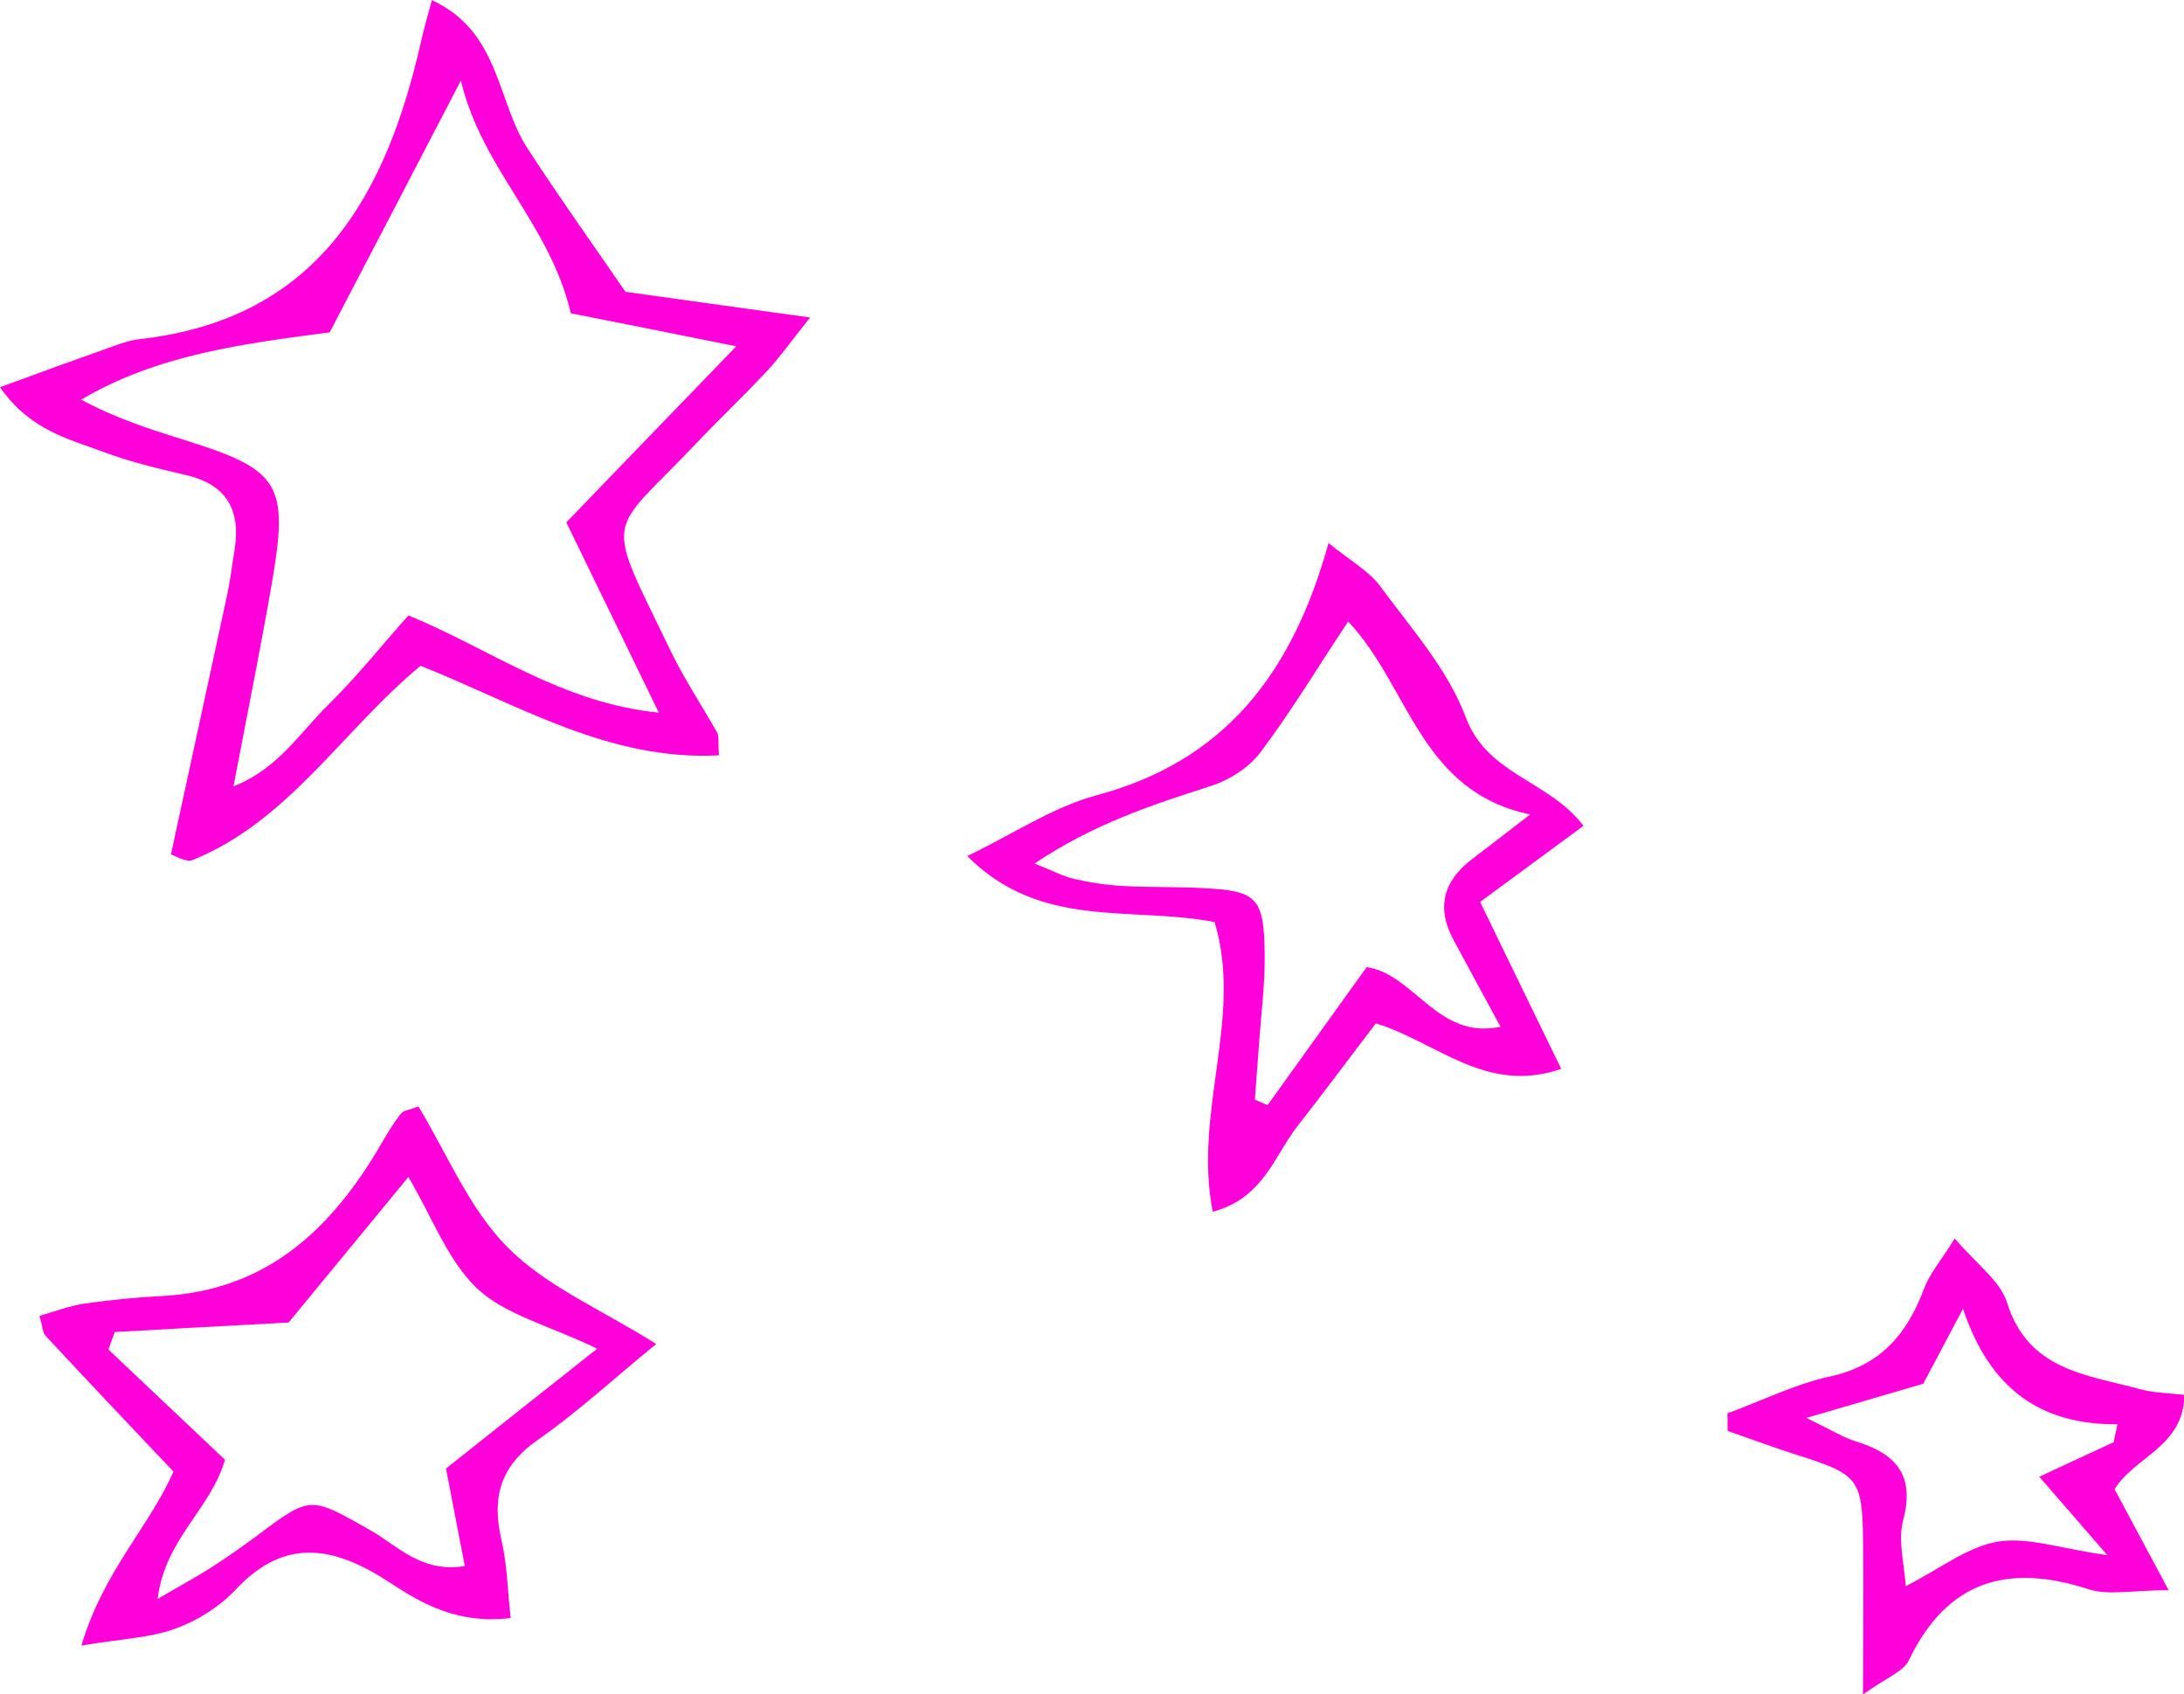 <?xml version="1.0" encoding="UTF-8"?>
<svg id="_レイヤー_2" data-name="レイヤー 2" xmlns="http://www.w3.org/2000/svg" viewBox="0 0 82.41 63.92">
  <defs>
    <style>
      .cls-1 {
        fill: #ff00da;
      }
    </style>
  </defs>
  <g id="_レイヤー_5" data-name="レイヤー 5">
    <path class="cls-1" d="m16.28,0c2.59,1.18,2.46,3.82,3.63,5.61,1.16,1.79,2.4,3.52,3.69,5.4,2.05.29,4.25.59,6.97.97-.78.97-1.16,1.52-1.62,2.01-.87.93-1.79,1.8-2.67,2.73-3.41,3.59-3.51,2.58-.97,7.85.51,1.06,1.17,2.04,1.75,3.07.08.14.03.34.07.86-4.15.22-7.57-1.91-11.26-3.38-2.93,2.42-4.96,5.85-8.6,7.33-.25.1-.65-.16-.82-.21.73-3.38,1.44-6.63,2.14-9.88.11-.53.17-1.07.26-1.61.24-1.48-.28-2.46-1.81-2.82-1.06-.25-2.13-.5-3.14-.88-1.31-.49-2.76-.81-3.9-2.44,1.55-.57,2.87-1.05,4.2-1.52.34-.12.69-.25,1.04-.29,6.77-.75,9.35-5.44,10.67-11.33.09-.41.21-.81.38-1.44Zm11.52,13.07c-2.44-.49-4.53-.91-6.26-1.25-.8-3.4-3.34-5.41-4.15-8.78-1.85,3.55-3.42,6.58-4.95,9.5-3.35.44-6.51.85-9.38,2.54,1.3.7,2.58,1.11,3.86,1.51,3.66,1.14,3.99,1.65,3.33,5.46-.43,2.48-.93,4.94-1.44,7.62,1.68-.66,2.5-2.02,3.56-3.06,1.08-1.06,2.03-2.25,3.04-3.39,3.13,1.29,5.77,3.3,9.45,3.67-1.27-2.61-2.33-4.79-3.49-7.18,2.05-2.13,4.16-4.31,6.43-6.66Z"/>
    <path class="cls-1" d="m51.91,38.62c-.98,1.28-1.94,2.58-2.93,3.84-.89,1.13-1.31,2.76-3.22,3.26-.74-3.78,1.16-7.34.07-10.93-3.15-.61-6.56.3-9.33-2.49,1.71-.82,3.21-1.84,4.87-2.29,4.79-1.28,7.38-4.53,8.76-9.52.82.67,1.52,1.05,1.95,1.63,1.17,1.59,2.56,3.15,3.23,4.95.82,2.18,3.12,2.36,4.44,4.09-1.29.95-2.55,1.88-3.9,2.87,1.05,2.16,2.01,4.15,3.06,6.3-2.84.98-4.66-1-7-1.72Zm-12.88-6.04c.71.28,1.09.49,1.49.58.61.14,1.25.24,1.87.27,1,.06,2,.02,2.99.08,2.05.1,2.31.35,2.34,2.45.02,1.17-.14,2.35-.22,3.53-.05.67-.1,1.33-.15,2,.16.07.32.14.48.21,1.23-1.71,2.45-3.41,3.74-5.21,1.82.28,2.68,2.76,5.05,2.25-.66-1.21-1.21-2.24-1.77-3.27q-.97-1.78.69-3.05c.61-.46,1.21-.93,2.2-1.69-4.18-.87-4.56-4.85-6.87-7.28-1.2,1.81-2.18,3.44-3.32,4.95-.43.57-1.18,1.04-1.87,1.26-2.21.71-4.4,1.42-6.64,2.92Z"/>
    <path class="cls-1" d="m6.54,55.52c-1.72-1.82-3.28-3.46-4.82-5.12-.11-.12-.11-.34-.23-.75.56-.16,1.1-.37,1.67-.46.98-.14,1.98-.24,2.97-.29,3.95-.21,6.4-2.54,8.26-5.75.23-.39.46-.78.74-1.13.09-.12.32-.14.66-.27,1.08,1.78,1.91,3.86,3.37,5.32,1.47,1.48,3.55,2.35,5.6,3.64-1.57,1.28-2.95,2.56-4.47,3.62-1.42.99-1.74,2.18-1.37,3.77.22.93.23,1.91.35,2.95-1.96.24-3.31-.51-4.58-1.35-2.04-1.33-3.91-1.74-5.8.28-.6.64-1.44,1.17-2.27,1.47-.95.35-2.01.38-3.55.64.85-2.84,2.6-4.53,3.48-6.58Zm15.96-4.65c-1.84-.88-3.45-1.27-4.49-2.25-1.11-1.05-1.69-2.67-2.6-4.21-1.81,2.2-3.4,4.13-4.52,5.49-2.63.14-4.6.25-6.56.36-.08.22-.16.44-.24.66,1.47,1.39,2.93,2.77,4.4,4.16-.53,1.85-2.28,3.01-2.54,5.25.86-.51,1.42-.8,1.95-1.14.61-.39,1.21-.81,1.79-1.24,2.05-1.54,2.02-1.49,4.27-.22,1.03.58,1.93,1.63,3.58,1.36-.25-1.27-.46-2.39-.71-3.68,1.7-1.35,3.46-2.75,5.69-4.51Z"/>
    <path class="cls-1" d="m70.3,63.92c0-2.38.02-4.08,0-5.79-.03-2.33-.18-2.5-2.45-3.22-.89-.28-1.77-.61-2.66-.92,0-.22,0-.44-.01-.66,1.28-.47,2.54-1.1,3.86-1.39,1.91-.41,2.92-1.6,3.56-3.31.2-.55.61-1.02,1.16-1.9.81.96,1.71,1.59,1.97,2.41.8,2.58,3.02,2.73,5.04,3.28.51.14,1.05.14,1.65.21,0,1.94-1.9,2.35-2.63,3.56.62,1.15,1.19,2.23,2.04,3.81-1.37,0-2.28.21-3.03-.04-3.04-.98-5.32-.33-6.77,2.68-.21.44-.87.67-1.71,1.28Zm9.46-9.53c.05-.22.09-.44.14-.65-2.88.02-4.81-1.31-5.83-4.36-.71,1.35-1.16,2.19-1.5,2.83-1.39.41-2.6.76-4.41,1.29,1.05.51,1.42.75,1.82.87,1.52.46,2.3,1.25,1.83,3-.2.77.05,1.66.1,2.48,1.3-.66,2.33-1.49,3.47-1.68,1.12-.19,2.35.26,4.14.51-1.11-1.28-1.77-2.04-2.57-2.96,1.09-.51,1.96-.91,2.82-1.31Z"/>
  </g>
</svg>
